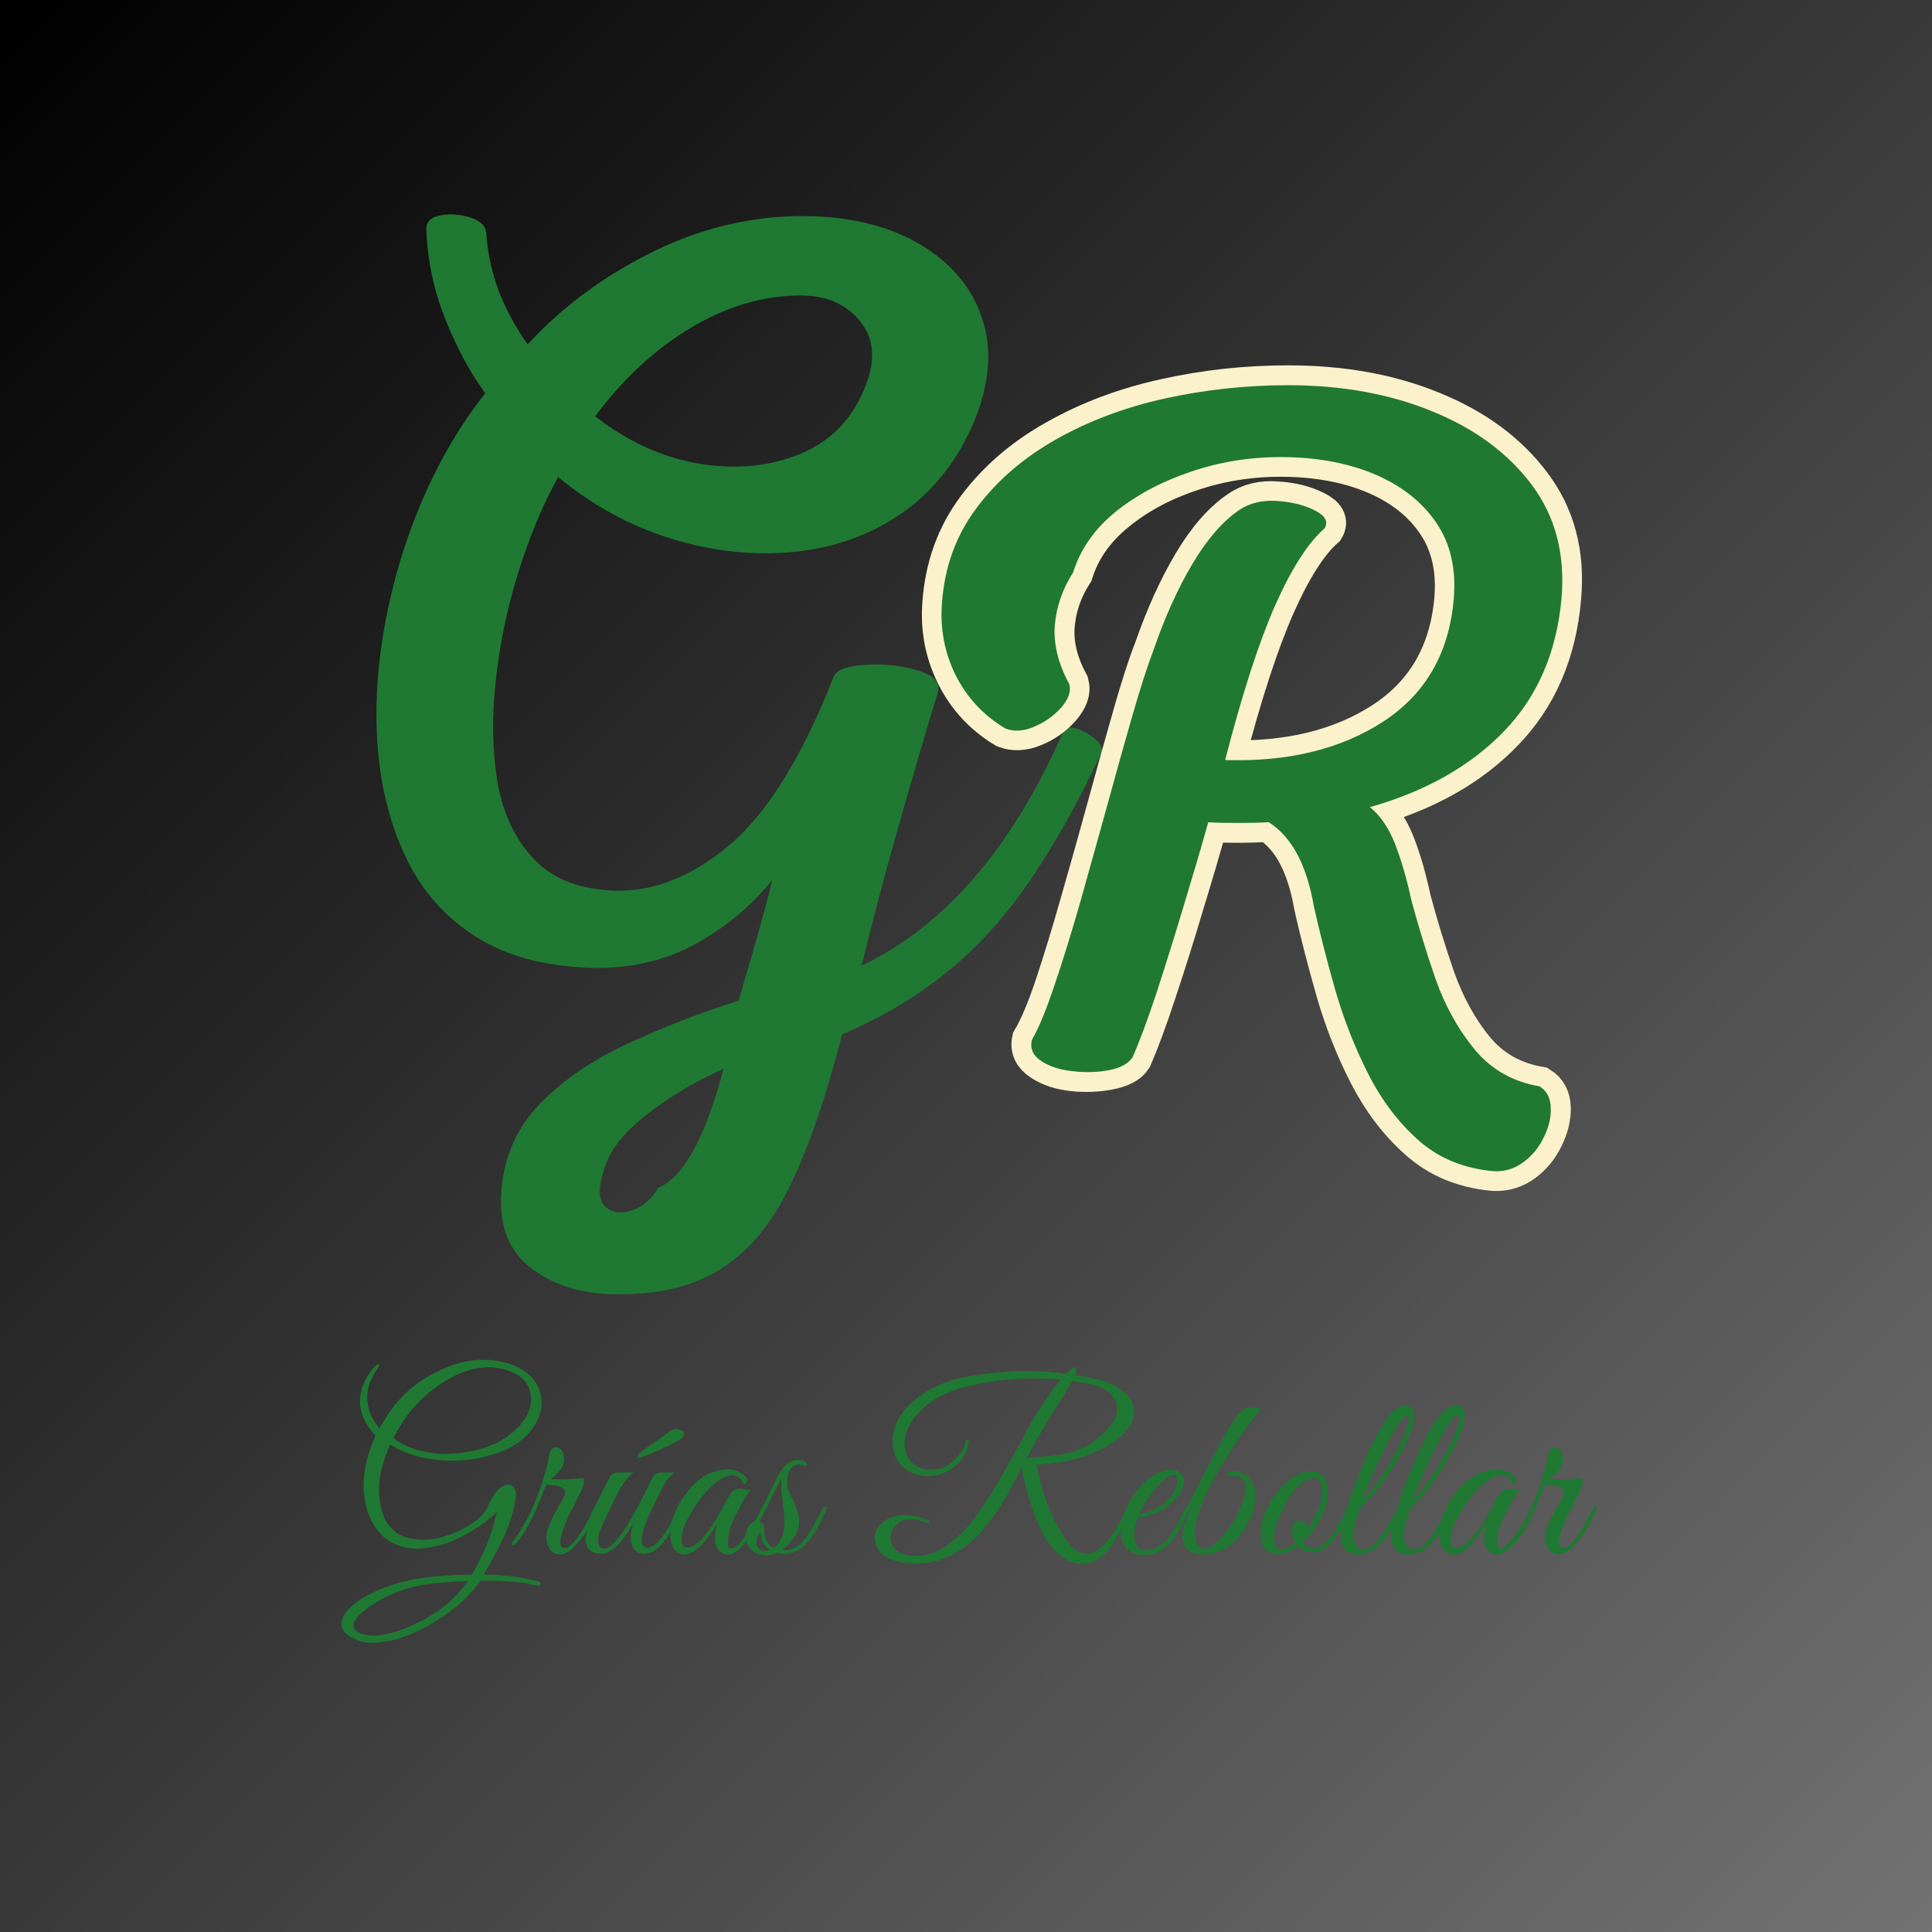 <svg version="1.0" preserveAspectRatio="xMidYMid meet" height="112" viewBox="0 0 84 84" zoomAndPan="magnify" width="112" xmlns:xlink="http://www.w3.org/1999/xlink" xmlns="http://www.w3.org/2000/svg"><defs><g></g><linearGradient id="b1982aed08" y2="112" gradientUnits="userSpaceOnUse" x2="112" y1="-0" gradientTransform="matrix(0.75, 0, 0, 0.75, 0, 0)" x1="-0"><stop offset="0" stop-color="rgb(0%, 0%, 0%)" stop-opacity="1"></stop><stop offset="0.008" stop-color="rgb(0.175%, 0.175%, 0.175%)" stop-opacity="1"></stop><stop offset="0.016" stop-color="rgb(0.526%, 0.526%, 0.526%)" stop-opacity="1"></stop><stop offset="0.023" stop-color="rgb(0.879%, 0.879%, 0.879%)" stop-opacity="1"></stop><stop offset="0.031" stop-color="rgb(1.231%, 1.231%, 1.231%)" stop-opacity="1"></stop><stop offset="0.039" stop-color="rgb(1.584%, 1.584%, 1.584%)" stop-opacity="1"></stop><stop offset="0.047" stop-color="rgb(1.936%, 1.936%, 1.936%)" stop-opacity="1"></stop><stop offset="0.055" stop-color="rgb(2.289%, 2.289%, 2.289%)" stop-opacity="1"></stop><stop offset="0.062" stop-color="rgb(2.641%, 2.641%, 2.641%)" stop-opacity="1"></stop><stop offset="0.07" stop-color="rgb(2.994%, 2.994%, 2.994%)" stop-opacity="1"></stop><stop offset="0.078" stop-color="rgb(3.346%, 3.346%, 3.346%)" stop-opacity="1"></stop><stop offset="0.086" stop-color="rgb(3.699%, 3.699%, 3.699%)" stop-opacity="1"></stop><stop offset="0.094" stop-color="rgb(4.051%, 4.051%, 4.051%)" stop-opacity="1"></stop><stop offset="0.102" stop-color="rgb(4.402%, 4.402%, 4.402%)" stop-opacity="1"></stop><stop offset="0.109" stop-color="rgb(4.755%, 4.755%, 4.755%)" stop-opacity="1"></stop><stop offset="0.117" stop-color="rgb(5.107%, 5.107%, 5.107%)" stop-opacity="1"></stop><stop offset="0.125" stop-color="rgb(5.46%, 5.46%, 5.46%)" stop-opacity="1"></stop><stop offset="0.133" stop-color="rgb(5.812%, 5.812%, 5.812%)" stop-opacity="1"></stop><stop offset="0.141" stop-color="rgb(6.165%, 6.165%, 6.165%)" stop-opacity="1"></stop><stop offset="0.148" stop-color="rgb(6.517%, 6.517%, 6.517%)" stop-opacity="1"></stop><stop offset="0.156" stop-color="rgb(6.87%, 6.87%, 6.87%)" stop-opacity="1"></stop><stop offset="0.164" stop-color="rgb(7.222%, 7.222%, 7.222%)" stop-opacity="1"></stop><stop offset="0.172" stop-color="rgb(7.574%, 7.574%, 7.574%)" stop-opacity="1"></stop><stop offset="0.18" stop-color="rgb(7.927%, 7.927%, 7.927%)" stop-opacity="1"></stop><stop offset="0.188" stop-color="rgb(8.278%, 8.278%, 8.278%)" stop-opacity="1"></stop><stop offset="0.195" stop-color="rgb(8.63%, 8.63%, 8.63%)" stop-opacity="1"></stop><stop offset="0.203" stop-color="rgb(8.983%, 8.983%, 8.983%)" stop-opacity="1"></stop><stop offset="0.211" stop-color="rgb(9.335%, 9.335%, 9.335%)" stop-opacity="1"></stop><stop offset="0.219" stop-color="rgb(9.688%, 9.688%, 9.688%)" stop-opacity="1"></stop><stop offset="0.227" stop-color="rgb(10.04%, 10.04%, 10.04%)" stop-opacity="1"></stop><stop offset="0.234" stop-color="rgb(10.393%, 10.393%, 10.393%)" stop-opacity="1"></stop><stop offset="0.242" stop-color="rgb(10.745%, 10.745%, 10.745%)" stop-opacity="1"></stop><stop offset="0.25" stop-color="rgb(11.098%, 11.098%, 11.098%)" stop-opacity="1"></stop><stop offset="0.258" stop-color="rgb(11.45%, 11.45%, 11.45%)" stop-opacity="1"></stop><stop offset="0.266" stop-color="rgb(11.803%, 11.803%, 11.803%)" stop-opacity="1"></stop><stop offset="0.273" stop-color="rgb(12.155%, 12.155%, 12.155%)" stop-opacity="1"></stop><stop offset="0.281" stop-color="rgb(12.506%, 12.506%, 12.506%)" stop-opacity="1"></stop><stop offset="0.289" stop-color="rgb(12.859%, 12.859%, 12.859%)" stop-opacity="1"></stop><stop offset="0.297" stop-color="rgb(13.211%, 13.211%, 13.211%)" stop-opacity="1"></stop><stop offset="0.305" stop-color="rgb(13.564%, 13.564%, 13.564%)" stop-opacity="1"></stop><stop offset="0.312" stop-color="rgb(13.916%, 13.916%, 13.916%)" stop-opacity="1"></stop><stop offset="0.32" stop-color="rgb(14.268%, 14.268%, 14.268%)" stop-opacity="1"></stop><stop offset="0.328" stop-color="rgb(14.621%, 14.621%, 14.621%)" stop-opacity="1"></stop><stop offset="0.336" stop-color="rgb(14.973%, 14.973%, 14.973%)" stop-opacity="1"></stop><stop offset="0.344" stop-color="rgb(15.326%, 15.326%, 15.326%)" stop-opacity="1"></stop><stop offset="0.352" stop-color="rgb(15.678%, 15.678%, 15.678%)" stop-opacity="1"></stop><stop offset="0.359" stop-color="rgb(16.031%, 16.031%, 16.031%)" stop-opacity="1"></stop><stop offset="0.367" stop-color="rgb(16.382%, 16.382%, 16.382%)" stop-opacity="1"></stop><stop offset="0.375" stop-color="rgb(16.734%, 16.734%, 16.734%)" stop-opacity="1"></stop><stop offset="0.383" stop-color="rgb(17.087%, 17.087%, 17.087%)" stop-opacity="1"></stop><stop offset="0.391" stop-color="rgb(17.439%, 17.439%, 17.439%)" stop-opacity="1"></stop><stop offset="0.398" stop-color="rgb(17.792%, 17.792%, 17.792%)" stop-opacity="1"></stop><stop offset="0.406" stop-color="rgb(18.144%, 18.144%, 18.144%)" stop-opacity="1"></stop><stop offset="0.414" stop-color="rgb(18.497%, 18.497%, 18.497%)" stop-opacity="1"></stop><stop offset="0.422" stop-color="rgb(18.849%, 18.849%, 18.849%)" stop-opacity="1"></stop><stop offset="0.43" stop-color="rgb(19.202%, 19.202%, 19.202%)" stop-opacity="1"></stop><stop offset="0.438" stop-color="rgb(19.554%, 19.554%, 19.554%)" stop-opacity="1"></stop><stop offset="0.445" stop-color="rgb(19.907%, 19.907%, 19.907%)" stop-opacity="1"></stop><stop offset="0.453" stop-color="rgb(20.258%, 20.258%, 20.258%)" stop-opacity="1"></stop><stop offset="0.461" stop-color="rgb(20.61%, 20.61%, 20.61%)" stop-opacity="1"></stop><stop offset="0.469" stop-color="rgb(20.963%, 20.963%, 20.963%)" stop-opacity="1"></stop><stop offset="0.477" stop-color="rgb(21.315%, 21.315%, 21.315%)" stop-opacity="1"></stop><stop offset="0.484" stop-color="rgb(21.667%, 21.667%, 21.667%)" stop-opacity="1"></stop><stop offset="0.492" stop-color="rgb(22.02%, 22.02%, 22.02%)" stop-opacity="1"></stop><stop offset="0.5" stop-color="rgb(22.372%, 22.372%, 22.372%)" stop-opacity="1"></stop><stop offset="0.508" stop-color="rgb(22.725%, 22.725%, 22.725%)" stop-opacity="1"></stop><stop offset="0.516" stop-color="rgb(23.077%, 23.077%, 23.077%)" stop-opacity="1"></stop><stop offset="0.523" stop-color="rgb(23.43%, 23.43%, 23.43%)" stop-opacity="1"></stop><stop offset="0.531" stop-color="rgb(23.782%, 23.782%, 23.782%)" stop-opacity="1"></stop><stop offset="0.539" stop-color="rgb(24.135%, 24.135%, 24.135%)" stop-opacity="1"></stop><stop offset="0.547" stop-color="rgb(24.486%, 24.486%, 24.486%)" stop-opacity="1"></stop><stop offset="0.555" stop-color="rgb(24.838%, 24.838%, 24.838%)" stop-opacity="1"></stop><stop offset="0.562" stop-color="rgb(25.191%, 25.191%, 25.191%)" stop-opacity="1"></stop><stop offset="0.57" stop-color="rgb(25.543%, 25.543%, 25.543%)" stop-opacity="1"></stop><stop offset="0.578" stop-color="rgb(25.896%, 25.896%, 25.896%)" stop-opacity="1"></stop><stop offset="0.586" stop-color="rgb(26.248%, 26.248%, 26.248%)" stop-opacity="1"></stop><stop offset="0.594" stop-color="rgb(26.601%, 26.601%, 26.601%)" stop-opacity="1"></stop><stop offset="0.602" stop-color="rgb(26.953%, 26.953%, 26.953%)" stop-opacity="1"></stop><stop offset="0.609" stop-color="rgb(27.306%, 27.306%, 27.306%)" stop-opacity="1"></stop><stop offset="0.617" stop-color="rgb(27.658%, 27.658%, 27.658%)" stop-opacity="1"></stop><stop offset="0.625" stop-color="rgb(28.011%, 28.011%, 28.011%)" stop-opacity="1"></stop><stop offset="0.633" stop-color="rgb(28.362%, 28.362%, 28.362%)" stop-opacity="1"></stop><stop offset="0.641" stop-color="rgb(28.714%, 28.714%, 28.714%)" stop-opacity="1"></stop><stop offset="0.648" stop-color="rgb(29.066%, 29.066%, 29.066%)" stop-opacity="1"></stop><stop offset="0.656" stop-color="rgb(29.419%, 29.419%, 29.419%)" stop-opacity="1"></stop><stop offset="0.664" stop-color="rgb(29.771%, 29.771%, 29.771%)" stop-opacity="1"></stop><stop offset="0.672" stop-color="rgb(30.124%, 30.124%, 30.124%)" stop-opacity="1"></stop><stop offset="0.68" stop-color="rgb(30.476%, 30.476%, 30.476%)" stop-opacity="1"></stop><stop offset="0.688" stop-color="rgb(30.829%, 30.829%, 30.829%)" stop-opacity="1"></stop><stop offset="0.695" stop-color="rgb(31.181%, 31.181%, 31.181%)" stop-opacity="1"></stop><stop offset="0.703" stop-color="rgb(31.534%, 31.534%, 31.534%)" stop-opacity="1"></stop><stop offset="0.711" stop-color="rgb(31.886%, 31.886%, 31.886%)" stop-opacity="1"></stop><stop offset="0.719" stop-color="rgb(32.237%, 32.237%, 32.237%)" stop-opacity="1"></stop><stop offset="0.727" stop-color="rgb(32.59%, 32.59%, 32.59%)" stop-opacity="1"></stop><stop offset="0.734" stop-color="rgb(32.942%, 32.942%, 32.942%)" stop-opacity="1"></stop><stop offset="0.742" stop-color="rgb(33.295%, 33.295%, 33.295%)" stop-opacity="1"></stop><stop offset="0.75" stop-color="rgb(33.647%, 33.647%, 33.647%)" stop-opacity="1"></stop><stop offset="0.758" stop-color="rgb(34%, 34%, 34%)" stop-opacity="1"></stop><stop offset="0.766" stop-color="rgb(34.352%, 34.352%, 34.352%)" stop-opacity="1"></stop><stop offset="0.773" stop-color="rgb(34.705%, 34.705%, 34.705%)" stop-opacity="1"></stop><stop offset="0.781" stop-color="rgb(35.057%, 35.057%, 35.057%)" stop-opacity="1"></stop><stop offset="0.789" stop-color="rgb(35.41%, 35.41%, 35.41%)" stop-opacity="1"></stop><stop offset="0.797" stop-color="rgb(35.762%, 35.762%, 35.762%)" stop-opacity="1"></stop><stop offset="0.805" stop-color="rgb(36.115%, 36.115%, 36.115%)" stop-opacity="1"></stop><stop offset="0.812" stop-color="rgb(36.465%, 36.465%, 36.465%)" stop-opacity="1"></stop><stop offset="0.82" stop-color="rgb(36.818%, 36.818%, 36.818%)" stop-opacity="1"></stop><stop offset="0.828" stop-color="rgb(37.17%, 37.17%, 37.17%)" stop-opacity="1"></stop><stop offset="0.836" stop-color="rgb(37.523%, 37.523%, 37.523%)" stop-opacity="1"></stop><stop offset="0.844" stop-color="rgb(37.875%, 37.875%, 37.875%)" stop-opacity="1"></stop><stop offset="0.852" stop-color="rgb(38.228%, 38.228%, 38.228%)" stop-opacity="1"></stop><stop offset="0.859" stop-color="rgb(38.58%, 38.58%, 38.58%)" stop-opacity="1"></stop><stop offset="0.867" stop-color="rgb(38.933%, 38.933%, 38.933%)" stop-opacity="1"></stop><stop offset="0.875" stop-color="rgb(39.285%, 39.285%, 39.285%)" stop-opacity="1"></stop><stop offset="0.883" stop-color="rgb(39.638%, 39.638%, 39.638%)" stop-opacity="1"></stop><stop offset="0.891" stop-color="rgb(39.99%, 39.99%, 39.99%)" stop-opacity="1"></stop><stop offset="0.898" stop-color="rgb(40.341%, 40.341%, 40.341%)" stop-opacity="1"></stop><stop offset="0.906" stop-color="rgb(40.694%, 40.694%, 40.694%)" stop-opacity="1"></stop><stop offset="0.914" stop-color="rgb(41.046%, 41.046%, 41.046%)" stop-opacity="1"></stop><stop offset="0.922" stop-color="rgb(41.399%, 41.399%, 41.399%)" stop-opacity="1"></stop><stop offset="0.93" stop-color="rgb(41.751%, 41.751%, 41.751%)" stop-opacity="1"></stop><stop offset="0.938" stop-color="rgb(42.104%, 42.104%, 42.104%)" stop-opacity="1"></stop><stop offset="0.945" stop-color="rgb(42.456%, 42.456%, 42.456%)" stop-opacity="1"></stop><stop offset="0.953" stop-color="rgb(42.809%, 42.809%, 42.809%)" stop-opacity="1"></stop><stop offset="0.961" stop-color="rgb(43.161%, 43.161%, 43.161%)" stop-opacity="1"></stop><stop offset="0.969" stop-color="rgb(43.513%, 43.513%, 43.513%)" stop-opacity="1"></stop><stop offset="0.977" stop-color="rgb(43.866%, 43.866%, 43.866%)" stop-opacity="1"></stop><stop offset="0.984" stop-color="rgb(44.217%, 44.217%, 44.217%)" stop-opacity="1"></stop><stop offset="0.992" stop-color="rgb(44.569%, 44.569%, 44.569%)" stop-opacity="1"></stop><stop offset="1" stop-color="rgb(44.922%, 44.922%, 44.922%)" stop-opacity="1"></stop></linearGradient></defs><rect fill-opacity="1" height="100.8" y="-8.4" fill="#ffffff" width="100.8" x="-8.4"></rect><rect height="100.8" y="-8.4" width="100.8" fill="url(#b1982aed08)" x="-8.4"></rect><g fill-opacity="1" fill="#1f7933"><g transform="translate(11.348, 42.271)"><g><path d="M 23.75 -32.875 C 25.707 -32.844 27.352 -32.426 28.688 -31.625 C 30.031 -30.82 30.922 -29.75 31.359 -28.406 C 31.805 -27.07 31.68 -25.566 30.984 -23.891 C 30.234 -22.16 29.16 -20.828 27.766 -19.891 C 26.379 -18.961 24.816 -18.422 23.078 -18.266 C 21.348 -18.109 19.594 -18.305 17.812 -18.859 C 16.031 -19.41 14.398 -20.301 12.922 -21.531 C 12.285 -20.395 11.723 -19.062 11.234 -17.531 C 10.742 -16 10.406 -14.422 10.219 -12.797 C 10.031 -11.172 10.051 -9.664 10.281 -8.281 C 10.52 -6.895 11.055 -5.766 11.891 -4.891 C 12.734 -4.023 13.926 -3.578 15.469 -3.547 C 17.145 -3.516 18.797 -4.191 20.422 -5.578 C 22.047 -6.973 23.535 -9.391 24.891 -12.828 C 24.984 -13.078 25.281 -13.238 25.781 -13.312 C 26.289 -13.395 26.844 -13.406 27.438 -13.344 C 28.039 -13.281 28.547 -13.156 28.953 -12.969 C 29.359 -12.781 29.516 -12.508 29.422 -12.156 C 28.859 -10.301 28.301 -8.398 27.75 -6.453 C 27.195 -4.516 26.648 -2.457 26.109 -0.281 C 29.742 -2.02 32.664 -5.41 34.875 -10.453 C 34.969 -10.641 35.16 -10.688 35.453 -10.594 C 35.754 -10.5 36.031 -10.344 36.281 -10.125 C 36.539 -9.906 36.625 -9.703 36.531 -9.516 C 35.52 -7.367 34.484 -5.52 33.422 -3.969 C 32.367 -2.426 31.188 -1.117 29.875 -0.047 C 28.57 1.023 27.035 1.941 25.266 2.703 C 24.598 5.316 23.867 7.457 23.078 9.125 C 22.297 10.801 21.312 12.031 20.125 12.812 C 18.945 13.602 17.457 14 15.656 14 C 14.113 14.031 12.828 13.664 11.797 12.906 C 10.773 12.156 10.328 11.008 10.453 9.469 C 10.578 7.977 11.145 6.719 12.156 5.688 C 13.164 4.664 14.438 3.801 15.969 3.094 C 17.5 2.383 19.098 1.766 20.766 1.234 C 21.023 0.348 21.281 -0.523 21.531 -1.391 C 21.781 -2.266 22.016 -3.141 22.234 -4.016 C 21.316 -2.879 20.195 -1.945 18.875 -1.219 C 17.551 -0.5 16.055 -0.156 14.391 -0.188 C 12.336 -0.25 10.645 -0.707 9.312 -1.562 C 7.988 -2.414 6.988 -3.551 6.312 -4.969 C 5.633 -6.383 5.223 -7.969 5.078 -9.719 C 4.941 -11.469 5.047 -13.273 5.391 -15.141 C 5.734 -17.004 6.273 -18.801 7.016 -20.531 C 7.766 -22.27 8.676 -23.816 9.75 -25.172 C 9.082 -26.086 8.504 -27.16 8.016 -28.391 C 7.523 -29.617 7.25 -30.895 7.188 -32.219 C 7.156 -32.594 7.352 -32.82 7.781 -32.906 C 8.207 -32.988 8.648 -32.957 9.109 -32.812 C 9.566 -32.664 9.797 -32.422 9.797 -32.078 C 9.859 -31.254 10.031 -30.457 10.312 -29.688 C 10.594 -28.914 11.02 -28.117 11.594 -27.297 C 13.102 -28.941 14.93 -30.289 17.078 -31.344 C 19.223 -32.395 21.445 -32.906 23.75 -32.875 Z M 23.469 -29.422 C 21.82 -29.422 20.219 -28.945 18.656 -28 C 17.102 -27.062 15.727 -25.785 14.531 -24.172 C 15.945 -23.066 17.457 -22.379 19.062 -22.109 C 20.676 -21.848 22.145 -21.992 23.469 -22.547 C 24.789 -23.098 25.723 -24.066 26.266 -25.453 C 26.734 -26.586 26.664 -27.531 26.062 -28.281 C 25.469 -29.039 24.602 -29.422 23.469 -29.422 Z M 20.109 4.203 C 18.941 4.711 17.836 5.367 16.797 6.172 C 15.754 6.973 15.125 7.785 14.906 8.609 C 14.656 9.367 14.672 9.891 14.953 10.172 C 15.234 10.453 15.617 10.516 16.109 10.359 C 16.598 10.203 16.984 9.875 17.266 9.375 C 18.367 8.926 19.316 7.203 20.109 4.203 Z M 20.109 4.203"></path></g></g></g><path stroke-miterlimit="4" stroke-opacity="1" stroke-width="2.287" stroke="#fbf2cc" d="M 38.357 51.836 C 36.644 51.674 35.206 51.081 34.045 50.049 C 32.878 49.023 31.909 47.747 31.123 46.221 C 30.342 44.706 29.706 43.091 29.211 41.378 C 28.722 39.659 28.3 38.034 27.956 36.508 C 27.54 34.07 26.665 32.435 25.331 31.596 C 24.831 31.633 24.217 31.654 23.493 31.654 C 22.774 31.654 22.227 31.633 21.842 31.596 C 21.425 33.086 20.946 34.711 20.404 36.482 C 19.878 38.247 19.352 39.914 18.831 41.476 C 18.316 43.039 17.852 44.299 17.435 45.258 C 17.211 45.607 16.763 45.841 16.092 45.971 C 15.425 46.101 14.727 46.133 13.998 46.055 C 13.284 45.982 12.675 45.784 12.17 45.456 C 11.68 45.128 11.487 44.721 11.597 44.226 C 12.029 43.503 12.477 42.424 12.951 41.003 C 13.425 39.57 13.92 37.95 14.43 36.148 C 14.951 34.331 15.472 32.487 15.982 30.617 C 16.493 28.747 16.977 27.013 17.435 25.414 C 17.888 23.81 18.305 22.518 18.691 21.534 C 19.342 19.664 20.086 18.023 20.92 16.617 C 21.758 15.206 22.659 14.174 23.618 13.523 C 24.222 13.101 24.951 12.924 25.805 12.992 C 26.675 13.044 27.409 13.226 28.013 13.534 C 28.628 13.831 28.816 14.174 28.586 14.555 C 27.633 15.393 26.68 16.888 25.722 19.049 C 24.774 21.195 23.8 24.18 22.805 27.997 C 26.472 28.107 29.534 27.362 31.993 25.763 C 34.446 24.159 35.81 21.799 36.081 18.669 C 36.227 16.924 35.883 15.44 35.045 14.221 C 34.211 12.997 33.008 12.065 31.446 11.414 C 29.883 10.763 28.071 10.435 26.019 10.435 C 24.185 10.435 22.43 10.726 20.753 11.299 C 19.081 11.867 17.644 12.648 16.441 13.648 C 15.243 14.633 14.43 15.794 14.013 17.138 C 13.399 18.086 13.045 19.101 12.951 20.19 C 12.857 21.273 13.133 22.404 13.774 23.586 C 13.888 24.003 13.727 24.466 13.29 24.966 C 12.852 25.461 12.326 25.831 11.711 26.081 C 11.107 26.325 10.555 26.351 10.066 26.164 C 8.805 25.404 7.852 24.378 7.201 23.081 C 6.55 21.779 6.284 20.383 6.404 18.893 C 6.555 16.799 7.222 14.961 8.404 13.383 C 9.586 11.799 11.118 10.476 13.008 9.419 C 14.899 8.346 16.998 7.555 19.316 7.044 C 21.644 6.523 24.024 6.263 26.461 6.263 C 29.592 6.263 32.383 6.768 34.836 7.784 C 37.305 8.789 39.222 10.211 40.586 12.039 C 41.967 13.872 42.54 16.065 42.305 18.617 C 42.034 21.742 40.93 24.315 38.982 26.336 C 37.05 28.351 34.456 29.82 31.211 30.732 C 31.821 31.232 32.31 31.95 32.675 32.878 C 33.04 33.81 33.347 34.883 33.607 36.107 C 33.993 37.555 34.456 39.07 35.003 40.654 C 35.566 42.237 36.316 43.607 37.269 44.773 C 38.227 45.935 39.487 46.654 41.05 46.919 C 41.467 47.18 41.685 47.586 41.706 48.138 C 41.722 48.695 41.586 49.268 41.3 49.851 C 41.019 50.445 40.623 50.935 40.102 51.32 C 39.586 51.7 39.008 51.872 38.357 51.836 Z M 38.357 51.836" stroke-linejoin="miter" fill="none" transform="matrix(0.75, 0, 0, 0.75, 36.158, 12.045)" stroke-linecap="butt"></path><g fill-opacity="1" fill="#1f7933"><g transform="translate(36.158, 46.545)"><g><path d="M 28.766 4.375 C 27.484 4.258 26.406 3.816 25.531 3.047 C 24.656 2.273 23.926 1.316 23.344 0.172 C 22.758 -0.973 22.281 -2.188 21.906 -3.469 C 21.539 -4.758 21.227 -5.977 20.969 -7.125 C 20.656 -8.945 20 -10.172 19 -10.797 C 18.625 -10.773 18.164 -10.766 17.625 -10.766 C 17.082 -10.766 16.664 -10.773 16.375 -10.797 C 16.062 -9.68 15.703 -8.457 15.297 -7.125 C 14.898 -5.801 14.508 -4.551 14.125 -3.375 C 13.738 -2.207 13.391 -1.27 13.078 -0.562 C 12.898 -0.301 12.562 -0.117 12.062 -0.016 C 11.562 0.078 11.039 0.094 10.5 0.031 C 9.957 -0.02 9.5 -0.164 9.125 -0.406 C 8.758 -0.645 8.617 -0.953 8.703 -1.328 C 9.016 -1.867 9.348 -2.676 9.703 -3.75 C 10.066 -4.82 10.441 -6.035 10.828 -7.391 C 11.211 -8.754 11.598 -10.133 11.984 -11.531 C 12.367 -12.938 12.734 -14.238 13.078 -15.438 C 13.422 -16.633 13.734 -17.602 14.016 -18.344 C 14.504 -19.75 15.062 -20.977 15.688 -22.031 C 16.32 -23.094 16.992 -23.867 17.703 -24.359 C 18.16 -24.672 18.711 -24.805 19.359 -24.766 C 20.004 -24.723 20.551 -24.586 21 -24.359 C 21.457 -24.129 21.602 -23.867 21.438 -23.578 C 20.719 -22.953 20 -21.832 19.281 -20.219 C 18.57 -18.602 17.848 -16.363 17.109 -13.5 C 19.848 -13.414 22.141 -13.973 23.984 -15.172 C 25.828 -16.379 26.848 -18.156 27.047 -20.5 C 27.16 -21.812 26.906 -22.922 26.281 -23.828 C 25.656 -24.742 24.754 -25.445 23.578 -25.938 C 22.41 -26.426 21.055 -26.672 19.516 -26.672 C 18.141 -26.672 16.82 -26.453 15.562 -26.016 C 14.301 -25.586 13.219 -25.004 12.312 -24.266 C 11.414 -23.523 10.812 -22.656 10.5 -21.656 C 10.039 -20.938 9.773 -20.172 9.703 -19.359 C 9.641 -18.547 9.848 -17.695 10.328 -16.812 C 10.422 -16.488 10.301 -16.141 9.969 -15.766 C 9.633 -15.398 9.238 -15.125 8.781 -14.938 C 8.332 -14.75 7.922 -14.727 7.547 -14.875 C 6.598 -15.445 5.879 -16.219 5.391 -17.188 C 4.91 -18.164 4.711 -19.211 4.797 -20.328 C 4.91 -21.898 5.41 -23.273 6.297 -24.453 C 7.18 -25.641 8.332 -26.633 9.75 -27.438 C 11.164 -28.238 12.742 -28.832 14.484 -29.219 C 16.234 -29.602 18.02 -29.797 19.844 -29.797 C 22.188 -29.797 24.281 -29.414 26.125 -28.656 C 27.969 -27.906 29.406 -26.844 30.438 -25.469 C 31.469 -24.094 31.898 -22.445 31.734 -20.531 C 31.523 -18.188 30.691 -16.258 29.234 -14.75 C 27.773 -13.238 25.832 -12.141 23.406 -11.453 C 23.863 -11.078 24.227 -10.539 24.5 -9.844 C 24.77 -9.145 25.004 -8.336 25.203 -7.422 C 25.492 -6.328 25.844 -5.188 26.25 -4 C 26.664 -2.82 27.234 -1.797 27.953 -0.922 C 28.672 -0.047 29.613 0.488 30.781 0.688 C 31.094 0.883 31.254 1.191 31.266 1.609 C 31.285 2.023 31.188 2.453 30.969 2.891 C 30.758 3.336 30.461 3.703 30.078 3.984 C 29.691 4.273 29.254 4.406 28.766 4.375 Z M 28.766 4.375"></path></g></g></g><g fill-opacity="1" fill="#1f7933"><g transform="translate(15.326, 67.569)"><g><path d="M 1.641 -4.766 C 1.316 -4.055 1.156 -3.414 1.156 -2.844 C 1.156 -1.688 1.551 -0.977 2.344 -0.719 C 2.582 -0.656 2.82 -0.625 3.062 -0.625 C 3.312 -0.625 3.562 -0.656 3.812 -0.719 C 4.301 -0.844 4.742 -1.035 5.141 -1.297 C 5.535 -1.555 5.781 -1.812 5.875 -2.062 C 6.156 -2.695 6.453 -3.016 6.766 -3.016 C 6.922 -3.016 7.031 -2.926 7.094 -2.75 C 7.113 -2.676 7.117 -2.598 7.109 -2.516 C 7.035 -1.984 6.883 -1.453 6.656 -0.922 C 6.438 -0.398 6.117 0.203 5.703 0.891 C 6.535 0.898 7.289 0.988 7.969 1.156 C 8.113 1.188 8.188 1.234 8.188 1.297 C 8.188 1.379 8.086 1.395 7.891 1.344 C 7.41 1.219 6.723 1.156 5.828 1.156 C 5.742 1.156 5.656 1.156 5.562 1.156 C 5.145 1.758 4.582 2.289 3.875 2.75 C 3.176 3.219 2.5 3.539 1.844 3.719 C 1.477 3.812 1.164 3.859 0.906 3.859 C 0.656 3.859 0.445 3.828 0.281 3.766 C -0.227 3.578 -0.484 3.332 -0.484 3.031 C -0.484 2.945 -0.457 2.852 -0.406 2.75 C -0.219 2.332 0.27 1.945 1.062 1.594 C 1.656 1.332 2.285 1.148 2.953 1.047 C 3.617 0.953 4.363 0.898 5.188 0.891 C 5.695 0.023 6.047 -0.82 6.234 -1.656 L 6.281 -1.828 C 5.945 -1.516 5.57 -1.234 5.156 -0.984 C 4.738 -0.742 4.375 -0.57 4.062 -0.469 C 3.57 -0.312 3.164 -0.234 2.844 -0.234 C 2.52 -0.234 2.238 -0.281 2 -0.375 C 1.562 -0.52 1.203 -0.82 0.922 -1.281 C 0.629 -1.758 0.484 -2.332 0.484 -3 C 0.484 -3.664 0.656 -4.383 1 -5.156 C 0.551 -5.625 0.328 -6.117 0.328 -6.641 C 0.328 -7.172 0.539 -7.676 0.969 -8.156 C 1.051 -8.238 1.109 -8.266 1.141 -8.234 C 1.18 -8.211 1.164 -8.156 1.094 -8.062 C 0.789 -7.656 0.641 -7.238 0.641 -6.812 C 0.641 -6.332 0.816 -5.883 1.172 -5.469 C 1.211 -5.551 1.289 -5.68 1.406 -5.859 C 1.938 -6.742 2.664 -7.422 3.594 -7.891 C 4.312 -8.266 5.008 -8.453 5.688 -8.453 C 5.875 -8.453 6.062 -8.438 6.25 -8.406 C 7.133 -8.27 7.734 -7.906 8.047 -7.312 C 8.16 -7.082 8.219 -6.828 8.219 -6.547 C 8.219 -6.273 8.133 -5.988 7.969 -5.688 C 7.582 -5.008 6.906 -4.539 5.938 -4.281 C 5.426 -4.133 4.91 -4.062 4.391 -4.062 C 3.273 -4.062 2.359 -4.297 1.641 -4.766 Z M 5.922 -8.125 C 5.328 -8.125 4.703 -7.926 4.047 -7.531 C 3.078 -6.945 2.32 -6.117 1.781 -5.047 C 2.102 -4.797 2.473 -4.617 2.891 -4.516 C 3.316 -4.41 3.66 -4.359 3.922 -4.359 C 5.367 -4.359 6.469 -4.75 7.219 -5.531 C 7.582 -5.926 7.766 -6.32 7.766 -6.719 C 7.766 -7.352 7.41 -7.781 6.703 -8 C 6.441 -8.082 6.18 -8.125 5.922 -8.125 Z M 0.047 3.109 C 0.047 3.297 0.211 3.426 0.547 3.5 C 0.648 3.531 0.77 3.547 0.906 3.547 C 1.395 3.547 2.016 3.367 2.766 3.016 C 3.711 2.578 4.469 1.961 5.031 1.172 C 4.301 1.191 3.664 1.242 3.125 1.328 C 2.344 1.453 1.598 1.738 0.891 2.188 C 0.328 2.551 0.047 2.859 0.047 3.109 Z M 0.047 3.109"></path></g></g></g><g fill-opacity="1" fill="#1f7933"><g transform="translate(22.542, 67.569)"><g><path d="M 1.984 -4.141 C 1.984 -3.828 1.789 -3.535 1.406 -3.266 C 1.539 -3.254 1.723 -3.25 1.953 -3.25 C 2.18 -3.25 2.473 -3.27 2.828 -3.312 C 2.836 -3.289 2.844 -3.234 2.844 -3.141 C 2.844 -3.047 2.801 -2.91 2.719 -2.734 C 2.633 -2.566 2.562 -2.414 2.5 -2.281 C 2.438 -2.156 2.375 -2.035 2.312 -1.922 C 2.25 -1.805 2.18 -1.664 2.109 -1.5 C 2.047 -1.344 1.988 -1.191 1.938 -1.047 C 1.758 -0.523 1.785 -0.266 2.016 -0.266 C 2.305 -0.266 2.734 -0.844 3.297 -2 C 3.348 -2.082 3.391 -2.113 3.422 -2.094 C 3.453 -2.07 3.469 -2.047 3.469 -2.016 C 3.469 -1.984 3.422 -1.875 3.328 -1.688 C 3.242 -1.508 3.148 -1.32 3.047 -1.125 C 2.941 -0.938 2.781 -0.719 2.562 -0.469 C 2.289 -0.145 2.035 0.016 1.797 0.016 C 1.535 0.016 1.352 -0.145 1.25 -0.469 C 1.227 -0.531 1.219 -0.625 1.219 -0.75 C 1.219 -0.875 1.254 -1.039 1.328 -1.25 C 1.41 -1.457 1.535 -1.707 1.703 -2 C 1.879 -2.301 1.977 -2.477 2 -2.531 C 2.02 -2.582 2.031 -2.629 2.031 -2.672 C 2.031 -2.891 1.754 -3.004 1.203 -3.016 L 1.078 -2.688 C 0.641 -1.551 0.223 -0.789 -0.172 -0.406 C -0.242 -0.344 -0.281 -0.363 -0.281 -0.469 C -0.281 -0.488 -0.27 -0.508 -0.25 -0.531 C 0.133 -1.039 0.469 -1.645 0.75 -2.344 C 1.031 -3.039 1.227 -3.703 1.344 -4.328 C 1.383 -4.535 1.477 -4.641 1.625 -4.641 C 1.781 -4.641 1.891 -4.547 1.953 -4.359 C 1.973 -4.297 1.984 -4.223 1.984 -4.141 Z M 1.984 -4.141"></path></g></g></g><g fill-opacity="1" fill="#1f7933"><g transform="translate(25.227, 67.569)"><g><path d="M 0.234 -0.594 C 0.234 -0.895 0.359 -1.254 0.609 -1.672 C 0.492 -1.672 0.461 -1.727 0.516 -1.844 L 0.703 -2.203 C 0.93 -2.648 1.125 -3.031 1.281 -3.344 C 1.352 -3.477 1.488 -3.547 1.688 -3.547 L 2.312 -3.547 C 2.062 -3.367 1.812 -3.023 1.562 -2.516 C 1.312 -2.004 1.117 -1.602 0.984 -1.312 C 0.848 -1.02 0.781 -0.797 0.781 -0.641 C 0.781 -0.484 0.801 -0.375 0.844 -0.312 C 0.895 -0.258 0.969 -0.234 1.062 -0.234 C 1.195 -0.234 1.379 -0.367 1.609 -0.641 C 1.973 -1.066 2.488 -1.969 3.156 -3.344 C 3.227 -3.477 3.359 -3.547 3.547 -3.547 L 4.109 -3.547 C 3.961 -3.43 3.844 -3.312 3.75 -3.188 C 3.664 -3.062 3.547 -2.844 3.391 -2.531 C 2.984 -1.707 2.754 -1.16 2.703 -0.891 C 2.68 -0.797 2.672 -0.707 2.672 -0.625 C 2.672 -0.406 2.75 -0.285 2.906 -0.266 C 3.27 -0.266 3.727 -0.844 4.281 -2 C 4.32 -2.094 4.367 -2.125 4.422 -2.094 C 4.473 -2.07 4.461 -1.984 4.391 -1.828 C 4.316 -1.672 4.25 -1.535 4.188 -1.422 C 4.125 -1.305 4.031 -1.145 3.906 -0.938 C 3.789 -0.738 3.68 -0.582 3.578 -0.469 C 3.316 -0.164 3.055 -0.016 2.797 -0.016 C 2.535 -0.016 2.359 -0.125 2.266 -0.344 C 2.223 -0.445 2.203 -0.578 2.203 -0.734 C 2.203 -0.898 2.234 -1.098 2.297 -1.328 C 1.797 -0.453 1.332 -0.016 0.906 -0.016 C 0.531 -0.016 0.316 -0.164 0.266 -0.469 C 0.242 -0.508 0.234 -0.551 0.234 -0.594 Z M 2.562 -4.188 C 2.551 -4.188 2.535 -4.191 2.516 -4.203 C 2.504 -4.211 2.5 -4.227 2.5 -4.25 C 2.5 -4.281 2.504 -4.305 2.516 -4.328 C 2.535 -4.348 2.633 -4.426 2.812 -4.562 C 3 -4.695 3.195 -4.836 3.406 -4.984 C 3.625 -5.141 3.781 -5.254 3.875 -5.328 C 3.969 -5.398 4.062 -5.438 4.156 -5.438 C 4.25 -5.438 4.332 -5.414 4.406 -5.375 C 4.477 -5.344 4.516 -5.301 4.516 -5.25 C 4.516 -5.195 4.504 -5.148 4.484 -5.109 C 4.453 -5.023 4.141 -4.848 3.547 -4.578 C 2.961 -4.316 2.633 -4.188 2.562 -4.188 Z M 2.562 -4.188"></path></g></g></g><g fill-opacity="1" fill="#1f7933"><g transform="translate(28.912, 67.569)"><g><path d="M 3.734 -2.797 C 3.609 -2.672 3.43 -2.391 3.203 -1.953 C 2.973 -1.516 2.836 -1.188 2.797 -0.969 C 2.754 -0.758 2.734 -0.586 2.734 -0.453 C 2.734 -0.316 2.781 -0.25 2.875 -0.25 C 3.008 -0.25 3.172 -0.367 3.359 -0.609 C 3.648 -0.961 3.93 -1.422 4.203 -1.984 C 4.234 -2.047 4.266 -2.082 4.297 -2.094 C 4.348 -2.113 4.375 -2.094 4.375 -2.031 C 4.375 -1.988 4.363 -1.945 4.344 -1.906 C 3.707 -0.625 3.176 0.016 2.75 0.016 C 2.551 0.016 2.391 -0.078 2.266 -0.266 C 2.203 -0.367 2.172 -0.504 2.172 -0.672 C 2.172 -0.848 2.203 -1.062 2.266 -1.312 C 1.723 -0.426 1.25 0.016 0.844 0.016 C 0.738 0.016 0.641 -0.016 0.547 -0.078 C 0.336 -0.223 0.234 -0.473 0.234 -0.828 C 0.234 -1.504 0.523 -2.188 1.109 -2.875 C 1.441 -3.258 1.848 -3.516 2.328 -3.641 C 2.461 -3.672 2.586 -3.688 2.703 -3.688 C 3.023 -3.688 3.297 -3.578 3.516 -3.359 C 3.578 -3.285 3.594 -3.211 3.562 -3.141 C 3.539 -3.066 3.484 -3.039 3.391 -3.062 C 3.316 -3.301 3.156 -3.422 2.906 -3.422 C 2.602 -3.422 2.238 -3.191 1.812 -2.734 C 1.562 -2.453 1.328 -2.125 1.109 -1.75 C 0.848 -1.301 0.719 -0.941 0.719 -0.672 C 0.719 -0.41 0.801 -0.281 0.969 -0.281 C 1.383 -0.281 1.926 -0.91 2.594 -2.172 C 2.719 -2.43 2.828 -2.609 2.922 -2.703 C 3.016 -2.797 3.129 -2.844 3.266 -2.844 C 3.297 -2.844 3.363 -2.832 3.469 -2.812 C 3.582 -2.789 3.672 -2.785 3.734 -2.797 Z M 3.734 -2.797"></path></g></g></g><g fill-opacity="1" fill="#1f7933"><g transform="translate(32.526, 67.569)"><g><path d="M 1.484 -0.203 C 1.566 -0.18 1.629 -0.172 1.672 -0.172 C 1.941 -0.172 2.211 -0.332 2.484 -0.656 C 2.629 -0.832 2.891 -1.285 3.266 -2.016 C 3.273 -2.047 3.297 -2.062 3.328 -2.062 C 3.391 -2.07 3.422 -2.051 3.422 -2 C 3.422 -1.977 3.406 -1.938 3.375 -1.875 C 3.344 -1.812 3.312 -1.742 3.281 -1.672 C 3.258 -1.609 3.219 -1.516 3.156 -1.391 C 3.094 -1.266 3.035 -1.164 2.984 -1.094 C 2.941 -1.02 2.883 -0.926 2.812 -0.812 C 2.75 -0.707 2.688 -0.625 2.625 -0.562 L 2.406 -0.328 C 2.281 -0.211 2.141 -0.129 1.984 -0.078 C 1.734 0.004 1.488 0.008 1.25 -0.062 C 1.082 0.008 0.941 0.047 0.828 0.047 C 0.336 0.047 0.039 -0.145 -0.062 -0.531 C -0.082 -0.625 -0.094 -0.734 -0.094 -0.859 C -0.094 -0.984 -0.051 -1.102 0.031 -1.219 C 0.113 -1.344 0.207 -1.41 0.312 -1.422 C 0.656 -2.086 0.953 -2.688 1.203 -3.219 C 1.473 -3.801 1.789 -4.094 2.156 -4.094 C 2.258 -4.094 2.359 -4.07 2.453 -4.031 C 2.547 -3.988 2.578 -3.938 2.547 -3.875 C 2.523 -3.82 2.473 -3.812 2.391 -3.844 C 2.316 -3.883 2.254 -3.906 2.203 -3.906 C 2.148 -3.906 2.102 -3.895 2.062 -3.875 C 1.82 -3.758 1.703 -3.52 1.703 -3.156 C 1.703 -2.969 1.727 -2.812 1.781 -2.688 C 1.844 -2.562 1.91 -2.426 1.984 -2.281 C 2.141 -1.926 2.219 -1.633 2.219 -1.406 C 2.219 -1.176 2.145 -0.953 2 -0.734 C 1.852 -0.516 1.68 -0.336 1.484 -0.203 Z M 1.125 -0.266 C 1.426 -0.504 1.578 -0.883 1.578 -1.406 C 1.578 -1.613 1.551 -1.906 1.5 -2.281 C 1.457 -2.656 1.438 -2.906 1.438 -3.031 C 1.438 -3.164 1.441 -3.258 1.453 -3.312 C 0.93 -2.258 0.609 -1.617 0.484 -1.391 C 0.629 -1.391 0.703 -1.285 0.703 -1.078 C 0.703 -0.672 0.844 -0.398 1.125 -0.266 Z M 0.359 -0.547 C 0.359 -0.504 0.359 -0.457 0.359 -0.406 C 0.422 -0.227 0.551 -0.141 0.75 -0.141 C 0.832 -0.141 0.898 -0.148 0.953 -0.172 C 0.703 -0.328 0.566 -0.586 0.547 -0.953 C 0.422 -0.828 0.359 -0.691 0.359 -0.547 Z M 0.359 -0.547"></path></g></g></g><g fill-opacity="1" fill="#1f7933"><g transform="translate(35.169, 67.569)"><g></g></g></g><g fill-opacity="1" fill="#1f7933"><g transform="translate(37.843, 67.569)"><g><path d="M 10.25 -0.078 C 9.945 0.254 9.594 0.422 9.188 0.422 C 8.781 0.422 8.391 0.227 8.016 -0.156 C 7.648 -0.551 7.344 -1.109 7.094 -1.828 C 6.844 -2.547 6.672 -3.191 6.578 -3.766 C 6.359 -3.328 6.188 -2.992 6.062 -2.766 C 5.938 -2.535 5.754 -2.238 5.516 -1.875 C 5.273 -1.52 5.023 -1.195 4.766 -0.906 C 3.953 -0.031 3.031 0.406 2 0.406 C 1.07 0.406 0.492 0.156 0.266 -0.344 C 0.211 -0.469 0.188 -0.602 0.188 -0.75 C 0.188 -0.906 0.266 -1.078 0.422 -1.266 C 0.68 -1.547 1.035 -1.688 1.484 -1.688 C 1.785 -1.688 2.102 -1.629 2.438 -1.516 C 2.531 -1.473 2.566 -1.43 2.547 -1.391 C 2.523 -1.348 2.43 -1.359 2.266 -1.422 C 2.109 -1.484 1.914 -1.516 1.688 -1.516 C 1.469 -1.516 1.273 -1.426 1.109 -1.25 C 0.953 -1.082 0.875 -0.906 0.875 -0.719 C 0.875 -0.633 0.891 -0.547 0.922 -0.453 C 1.066 -0.098 1.395 0.078 1.906 0.078 C 2.469 0.078 2.961 -0.086 3.391 -0.422 C 3.641 -0.617 3.863 -0.816 4.062 -1.016 C 4.27 -1.211 4.484 -1.477 4.703 -1.812 C 5.066 -2.332 5.375 -2.812 5.625 -3.25 C 5.875 -3.695 6.145 -4.18 6.438 -4.703 C 6.727 -5.234 6.941 -5.617 7.078 -5.859 C 7.523 -6.609 7.93 -7.188 8.297 -7.594 C 7.91 -7.625 7.523 -7.641 7.141 -7.641 C 6.254 -7.641 5.375 -7.547 4.5 -7.359 C 3.633 -7.18 2.945 -6.883 2.438 -6.469 C 1.801 -5.938 1.484 -5.367 1.484 -4.766 C 1.484 -4.484 1.582 -4.227 1.781 -4 C 1.988 -3.781 2.27 -3.672 2.625 -3.672 C 3.051 -3.672 3.406 -3.82 3.688 -4.125 C 3.969 -4.426 4.113 -4.664 4.125 -4.844 C 4.133 -4.938 4.156 -4.984 4.188 -4.984 C 4.25 -4.984 4.273 -4.93 4.266 -4.828 C 4.211 -4.492 4.078 -4.211 3.859 -3.984 C 3.473 -3.586 3.016 -3.391 2.484 -3.391 C 2.078 -3.391 1.723 -3.523 1.422 -3.797 C 1.117 -4.078 0.969 -4.445 0.969 -4.906 C 0.969 -5.582 1.301 -6.191 1.969 -6.734 C 2.633 -7.273 3.504 -7.625 4.578 -7.781 C 5.359 -7.895 6.07 -7.953 6.719 -7.953 C 7.363 -7.953 7.961 -7.914 8.516 -7.844 C 8.703 -8.031 8.828 -8.125 8.891 -8.125 C 8.93 -8.125 8.953 -8.094 8.953 -8.031 C 8.953 -7.969 8.938 -7.883 8.906 -7.781 C 9.414 -7.695 9.754 -7.633 9.922 -7.594 C 10.953 -7.289 11.469 -6.82 11.469 -6.188 C 11.469 -5.781 11.219 -5.379 10.719 -4.984 C 10.082 -4.492 9.238 -4.16 8.188 -3.984 C 7.875 -3.941 7.555 -3.91 7.234 -3.891 C 7.453 -2.672 7.832 -1.645 8.375 -0.812 C 8.562 -0.531 8.734 -0.328 8.891 -0.203 C 9.047 -0.078 9.211 -0.016 9.391 -0.016 C 9.641 -0.016 9.898 -0.148 10.172 -0.422 C 10.453 -0.703 10.773 -1.207 11.141 -1.938 C 11.203 -2.039 11.258 -2.094 11.312 -2.094 C 11.363 -2.094 11.363 -2.039 11.312 -1.938 C 10.914 -1.039 10.562 -0.422 10.25 -0.078 Z M 10.734 -6.344 C 10.734 -6.395 10.723 -6.445 10.703 -6.5 C 10.629 -6.883 10.328 -7.16 9.797 -7.328 C 9.629 -7.379 9.289 -7.445 8.781 -7.531 C 8.656 -7.312 8.348 -6.812 7.859 -6.031 C 7.379 -5.25 7.023 -4.625 6.797 -4.156 C 6.941 -4.188 7.16 -4.211 7.453 -4.234 C 7.754 -4.266 7.969 -4.285 8.094 -4.297 C 8.883 -4.391 9.551 -4.695 10.094 -5.219 C 10.52 -5.602 10.734 -5.977 10.734 -6.344 Z M 10.734 -6.344"></path></g></g></g><g fill-opacity="1" fill="#1f7933"><g transform="translate(48.415, 67.569)"><g><path d="M 1.047 -1.594 C 0.953 -1.352 0.906 -1.094 0.906 -0.812 C 0.906 -0.613 0.945 -0.457 1.031 -0.344 C 1.113 -0.227 1.234 -0.172 1.391 -0.172 C 2.016 -0.172 2.582 -0.758 3.094 -1.938 C 3.145 -2.051 3.207 -2.102 3.281 -2.094 C 3.301 -2.082 3.312 -2.062 3.312 -2.031 C 3.312 -2.008 3.234 -1.828 3.078 -1.484 C 2.922 -1.148 2.766 -0.883 2.609 -0.688 C 2.266 -0.195 1.832 0.047 1.312 0.047 C 1.039 0.047 0.805 -0.039 0.609 -0.219 C 0.41 -0.406 0.312 -0.648 0.312 -0.953 C 0.312 -1.266 0.383 -1.594 0.531 -1.938 C 0.688 -2.289 0.891 -2.613 1.141 -2.906 C 1.398 -3.207 1.695 -3.43 2.031 -3.578 C 2.188 -3.641 2.336 -3.672 2.484 -3.672 C 2.629 -3.672 2.758 -3.629 2.875 -3.547 C 3 -3.453 3.062 -3.348 3.062 -3.234 C 3.062 -2.816 2.812 -2.422 2.312 -2.047 C 2.164 -1.93 1.953 -1.828 1.672 -1.734 C 1.398 -1.641 1.191 -1.594 1.047 -1.594 Z M 2.781 -3.25 C 2.781 -3.383 2.723 -3.453 2.609 -3.453 C 2.422 -3.453 2.129 -3.211 1.734 -2.734 C 1.504 -2.441 1.297 -2.117 1.109 -1.766 C 1.234 -1.766 1.406 -1.805 1.625 -1.891 C 1.852 -1.973 2.047 -2.082 2.203 -2.219 C 2.586 -2.539 2.781 -2.883 2.781 -3.25 Z M 2.781 -3.25"></path></g></g></g><g fill-opacity="1" fill="#1f7933"><g transform="translate(50.955, 67.569)"><g><path d="M 3.203 -2.812 C 3.203 -3.195 3.039 -3.391 2.719 -3.391 C 2.688 -3.391 2.656 -3.391 2.625 -3.391 C 2.5 -3.379 2.426 -3.406 2.406 -3.469 C 2.383 -3.531 2.414 -3.57 2.5 -3.594 C 2.582 -3.613 2.672 -3.617 2.766 -3.609 C 3.129 -3.547 3.375 -3.375 3.5 -3.094 C 3.594 -2.926 3.641 -2.758 3.641 -2.594 C 3.641 -2 3.422 -1.414 2.984 -0.844 C 2.555 -0.27 2 0.016 1.312 0.016 C 1.051 0.016 0.844 -0.051 0.688 -0.188 C 0.531 -0.332 0.453 -0.531 0.453 -0.781 C 0.453 -1.062 0.613 -1.547 0.938 -2.234 C 0.375 -1.172 0.008 -0.562 -0.156 -0.406 C -0.219 -0.344 -0.25 -0.363 -0.25 -0.469 C -0.25 -0.488 -0.242 -0.508 -0.234 -0.531 C 0.004 -0.852 0.484 -1.711 1.203 -3.109 C 1.922 -4.516 2.426 -5.438 2.719 -5.875 C 2.957 -6.207 3.188 -6.375 3.406 -6.375 L 3.469 -6.375 C 3.469 -6.375 3.523 -6.363 3.641 -6.344 C 3.754 -6.332 3.844 -6.332 3.906 -6.344 C 3.676 -6.102 3.316 -5.617 2.828 -4.891 C 1.609 -3.098 1 -1.758 1 -0.875 C 1 -0.5 1.117 -0.289 1.359 -0.25 C 1.379 -0.238 1.406 -0.234 1.438 -0.234 C 1.645 -0.234 1.91 -0.426 2.234 -0.812 C 2.555 -1.195 2.816 -1.633 3.016 -2.125 C 3.141 -2.375 3.203 -2.602 3.203 -2.812 Z M 3.203 -2.812"></path></g></g></g><g fill-opacity="1" fill="#1f7933"><g transform="translate(54.516, 67.569)"><g><path d="M 2.469 -3.609 C 2.969 -3.609 3.219 -3.297 3.219 -2.672 C 3.219 -2.379 3.145 -2.066 3 -1.734 C 2.801 -1.285 2.508 -0.879 2.125 -0.516 C 2.219 -0.348 2.379 -0.266 2.609 -0.266 C 2.797 -0.266 2.973 -0.352 3.141 -0.531 C 3.348 -0.75 3.492 -0.938 3.578 -1.094 C 3.672 -1.258 3.738 -1.379 3.781 -1.453 C 3.82 -1.523 3.875 -1.633 3.938 -1.781 C 4 -1.926 4.035 -2.016 4.047 -2.047 C 4.066 -2.078 4.094 -2.094 4.125 -2.094 C 4.195 -2.094 4.234 -2.066 4.234 -2.016 C 4.234 -1.992 4.227 -1.969 4.219 -1.938 L 4.156 -1.797 C 4.113 -1.703 4.082 -1.633 4.062 -1.594 C 4.039 -1.551 4.004 -1.473 3.953 -1.359 C 3.898 -1.254 3.852 -1.172 3.812 -1.109 C 3.781 -1.047 3.727 -0.961 3.656 -0.859 C 3.594 -0.766 3.535 -0.688 3.484 -0.625 C 3.43 -0.562 3.367 -0.488 3.297 -0.406 C 3.223 -0.332 3.148 -0.273 3.078 -0.234 C 2.898 -0.129 2.738 -0.078 2.594 -0.078 C 2.312 -0.078 2.094 -0.164 1.938 -0.344 C 1.613 -0.113 1.316 0 1.047 0 C 0.547 0 0.297 -0.316 0.297 -0.953 C 0.297 -1.242 0.375 -1.551 0.531 -1.875 C 0.738 -2.363 1.031 -2.773 1.406 -3.109 C 1.781 -3.441 2.133 -3.609 2.469 -3.609 Z M 2.578 -3.297 C 2.391 -3.297 2.164 -3.172 1.906 -2.922 C 1.656 -2.672 1.43 -2.332 1.234 -1.906 C 0.992 -1.414 0.875 -1.008 0.875 -0.688 C 0.875 -0.375 0.992 -0.219 1.234 -0.219 C 1.41 -0.219 1.602 -0.312 1.812 -0.5 C 1.707 -0.656 1.656 -0.82 1.656 -1 C 1.664 -1.301 1.785 -1.453 2.016 -1.453 C 2.098 -1.453 2.172 -1.422 2.234 -1.359 C 2.297 -1.297 2.328 -1.238 2.328 -1.188 C 2.328 -1.133 2.316 -1.078 2.297 -1.016 C 2.422 -1.191 2.555 -1.438 2.703 -1.75 C 2.879 -2.102 2.969 -2.445 2.969 -2.781 C 2.969 -3.125 2.836 -3.297 2.578 -3.297 Z M 2.578 -3.297"></path></g></g></g><g fill-opacity="1" fill="#1f7933"><g transform="translate(57.975, 67.569)"><g><path d="M 1.156 -2 C 1.145 -1.969 1.113 -1.867 1.062 -1.703 C 1.008 -1.547 0.961 -1.391 0.922 -1.234 C 0.891 -1.086 0.875 -0.941 0.875 -0.797 C 0.875 -0.648 0.906 -0.516 0.969 -0.391 C 1.039 -0.266 1.148 -0.203 1.297 -0.203 C 1.547 -0.203 1.785 -0.367 2.016 -0.703 C 2.254 -1.035 2.504 -1.457 2.766 -1.969 C 2.816 -2.07 2.867 -2.113 2.922 -2.094 C 2.953 -2.062 2.957 -2.02 2.938 -1.969 C 2.914 -1.926 2.875 -1.832 2.812 -1.688 C 2.75 -1.539 2.703 -1.438 2.672 -1.375 C 2.641 -1.32 2.582 -1.219 2.5 -1.062 C 2.426 -0.914 2.359 -0.805 2.297 -0.734 C 2.234 -0.66 2.148 -0.566 2.047 -0.453 C 1.953 -0.348 1.863 -0.266 1.781 -0.203 C 1.539 -0.055 1.312 0.016 1.094 0.016 C 0.883 0.016 0.719 -0.031 0.594 -0.125 C 0.477 -0.219 0.406 -0.316 0.375 -0.422 C 0.352 -0.523 0.344 -0.617 0.344 -0.703 C 0.344 -0.785 0.348 -0.891 0.359 -1.016 C 0.379 -1.242 0.422 -1.457 0.484 -1.656 C 0.555 -1.863 0.594 -1.984 0.594 -2.016 C 0.758 -2.586 0.988 -3.207 1.281 -3.875 C 1.57 -4.551 1.816 -5.062 2.016 -5.406 C 2.223 -5.75 2.383 -5.984 2.5 -6.109 C 2.727 -6.348 2.957 -6.469 3.188 -6.469 C 3.344 -6.469 3.453 -6.359 3.516 -6.141 C 3.516 -6.098 3.516 -6.047 3.516 -5.984 C 3.516 -5.742 3.438 -5.445 3.281 -5.094 C 2.688 -3.781 1.977 -2.75 1.156 -2 Z M 1.234 -2.328 C 1.586 -2.68 1.938 -3.129 2.281 -3.672 C 2.625 -4.223 2.875 -4.688 3.031 -5.062 C 3.195 -5.445 3.281 -5.707 3.281 -5.844 C 3.281 -5.977 3.258 -6.047 3.219 -6.047 C 3.145 -6.047 3.008 -5.91 2.812 -5.641 C 2.625 -5.367 2.363 -4.879 2.031 -4.172 C 1.707 -3.473 1.441 -2.859 1.234 -2.328 Z M 1.234 -2.328"></path></g></g></g><g fill-opacity="1" fill="#1f7933"><g transform="translate(60.164, 67.569)"><g><path d="M 1.156 -2 C 1.145 -1.969 1.113 -1.867 1.062 -1.703 C 1.008 -1.547 0.961 -1.391 0.922 -1.234 C 0.891 -1.086 0.875 -0.941 0.875 -0.797 C 0.875 -0.648 0.906 -0.516 0.969 -0.391 C 1.039 -0.266 1.148 -0.203 1.297 -0.203 C 1.547 -0.203 1.785 -0.367 2.016 -0.703 C 2.254 -1.035 2.504 -1.457 2.766 -1.969 C 2.816 -2.07 2.867 -2.113 2.922 -2.094 C 2.953 -2.062 2.957 -2.02 2.938 -1.969 C 2.914 -1.926 2.875 -1.832 2.812 -1.688 C 2.75 -1.539 2.703 -1.438 2.672 -1.375 C 2.641 -1.32 2.582 -1.219 2.5 -1.062 C 2.426 -0.914 2.359 -0.805 2.297 -0.734 C 2.234 -0.66 2.148 -0.566 2.047 -0.453 C 1.953 -0.348 1.863 -0.266 1.781 -0.203 C 1.539 -0.055 1.312 0.016 1.094 0.016 C 0.883 0.016 0.719 -0.031 0.594 -0.125 C 0.477 -0.219 0.406 -0.316 0.375 -0.422 C 0.352 -0.523 0.344 -0.617 0.344 -0.703 C 0.344 -0.785 0.348 -0.891 0.359 -1.016 C 0.379 -1.242 0.422 -1.457 0.484 -1.656 C 0.555 -1.863 0.594 -1.984 0.594 -2.016 C 0.758 -2.586 0.988 -3.207 1.281 -3.875 C 1.57 -4.551 1.816 -5.062 2.016 -5.406 C 2.223 -5.75 2.383 -5.984 2.5 -6.109 C 2.727 -6.348 2.957 -6.469 3.188 -6.469 C 3.344 -6.469 3.453 -6.359 3.516 -6.141 C 3.516 -6.098 3.516 -6.047 3.516 -5.984 C 3.516 -5.742 3.438 -5.445 3.281 -5.094 C 2.688 -3.781 1.977 -2.75 1.156 -2 Z M 1.234 -2.328 C 1.586 -2.68 1.938 -3.129 2.281 -3.672 C 2.625 -4.223 2.875 -4.688 3.031 -5.062 C 3.195 -5.445 3.281 -5.707 3.281 -5.844 C 3.281 -5.977 3.258 -6.047 3.219 -6.047 C 3.145 -6.047 3.008 -5.91 2.812 -5.641 C 2.625 -5.367 2.363 -4.879 2.031 -4.172 C 1.707 -3.473 1.441 -2.859 1.234 -2.328 Z M 1.234 -2.328"></path></g></g></g><g fill-opacity="1" fill="#1f7933"><g transform="translate(62.352, 67.569)"><g><path d="M 3.734 -2.797 C 3.609 -2.672 3.43 -2.391 3.203 -1.953 C 2.973 -1.516 2.836 -1.188 2.797 -0.969 C 2.754 -0.758 2.734 -0.586 2.734 -0.453 C 2.734 -0.316 2.781 -0.25 2.875 -0.25 C 3.008 -0.25 3.172 -0.367 3.359 -0.609 C 3.648 -0.961 3.93 -1.422 4.203 -1.984 C 4.234 -2.047 4.266 -2.082 4.297 -2.094 C 4.348 -2.113 4.375 -2.094 4.375 -2.031 C 4.375 -1.988 4.363 -1.945 4.344 -1.906 C 3.707 -0.625 3.176 0.016 2.75 0.016 C 2.551 0.016 2.391 -0.078 2.266 -0.266 C 2.203 -0.367 2.172 -0.504 2.172 -0.672 C 2.172 -0.848 2.203 -1.062 2.266 -1.312 C 1.723 -0.426 1.25 0.016 0.844 0.016 C 0.738 0.016 0.641 -0.016 0.547 -0.078 C 0.336 -0.223 0.234 -0.473 0.234 -0.828 C 0.234 -1.504 0.523 -2.188 1.109 -2.875 C 1.441 -3.258 1.848 -3.516 2.328 -3.641 C 2.461 -3.672 2.586 -3.688 2.703 -3.688 C 3.023 -3.688 3.297 -3.578 3.516 -3.359 C 3.578 -3.285 3.594 -3.211 3.562 -3.141 C 3.539 -3.066 3.484 -3.039 3.391 -3.062 C 3.316 -3.301 3.156 -3.422 2.906 -3.422 C 2.602 -3.422 2.238 -3.191 1.812 -2.734 C 1.562 -2.453 1.328 -2.125 1.109 -1.75 C 0.848 -1.301 0.719 -0.941 0.719 -0.672 C 0.719 -0.41 0.801 -0.281 0.969 -0.281 C 1.383 -0.281 1.926 -0.91 2.594 -2.172 C 2.719 -2.43 2.828 -2.609 2.922 -2.703 C 3.016 -2.797 3.129 -2.844 3.266 -2.844 C 3.297 -2.844 3.363 -2.832 3.469 -2.812 C 3.582 -2.789 3.672 -2.785 3.734 -2.797 Z M 3.734 -2.797"></path></g></g></g><g fill-opacity="1" fill="#1f7933"><g transform="translate(65.966, 67.569)"><g><path d="M 1.984 -4.141 C 1.984 -3.828 1.789 -3.535 1.406 -3.266 C 1.539 -3.254 1.723 -3.25 1.953 -3.25 C 2.18 -3.25 2.473 -3.27 2.828 -3.312 C 2.836 -3.289 2.844 -3.234 2.844 -3.141 C 2.844 -3.047 2.801 -2.91 2.719 -2.734 C 2.633 -2.566 2.562 -2.414 2.5 -2.281 C 2.438 -2.156 2.375 -2.035 2.312 -1.922 C 2.25 -1.805 2.18 -1.664 2.109 -1.5 C 2.047 -1.344 1.988 -1.191 1.938 -1.047 C 1.758 -0.523 1.785 -0.266 2.016 -0.266 C 2.305 -0.266 2.734 -0.844 3.297 -2 C 3.348 -2.082 3.391 -2.113 3.422 -2.094 C 3.453 -2.07 3.469 -2.047 3.469 -2.016 C 3.469 -1.984 3.422 -1.875 3.328 -1.688 C 3.242 -1.508 3.148 -1.32 3.047 -1.125 C 2.941 -0.938 2.781 -0.719 2.562 -0.469 C 2.289 -0.145 2.035 0.016 1.797 0.016 C 1.535 0.016 1.352 -0.145 1.25 -0.469 C 1.227 -0.531 1.219 -0.625 1.219 -0.75 C 1.219 -0.875 1.254 -1.039 1.328 -1.25 C 1.41 -1.457 1.535 -1.707 1.703 -2 C 1.879 -2.301 1.977 -2.477 2 -2.531 C 2.02 -2.582 2.031 -2.629 2.031 -2.672 C 2.031 -2.891 1.754 -3.004 1.203 -3.016 L 1.078 -2.688 C 0.641 -1.551 0.223 -0.789 -0.172 -0.406 C -0.242 -0.344 -0.281 -0.363 -0.281 -0.469 C -0.281 -0.488 -0.27 -0.508 -0.25 -0.531 C 0.133 -1.039 0.469 -1.645 0.75 -2.344 C 1.031 -3.039 1.227 -3.703 1.344 -4.328 C 1.383 -4.535 1.477 -4.641 1.625 -4.641 C 1.781 -4.641 1.891 -4.547 1.953 -4.359 C 1.973 -4.297 1.984 -4.223 1.984 -4.141 Z M 1.984 -4.141"></path></g></g></g></svg>